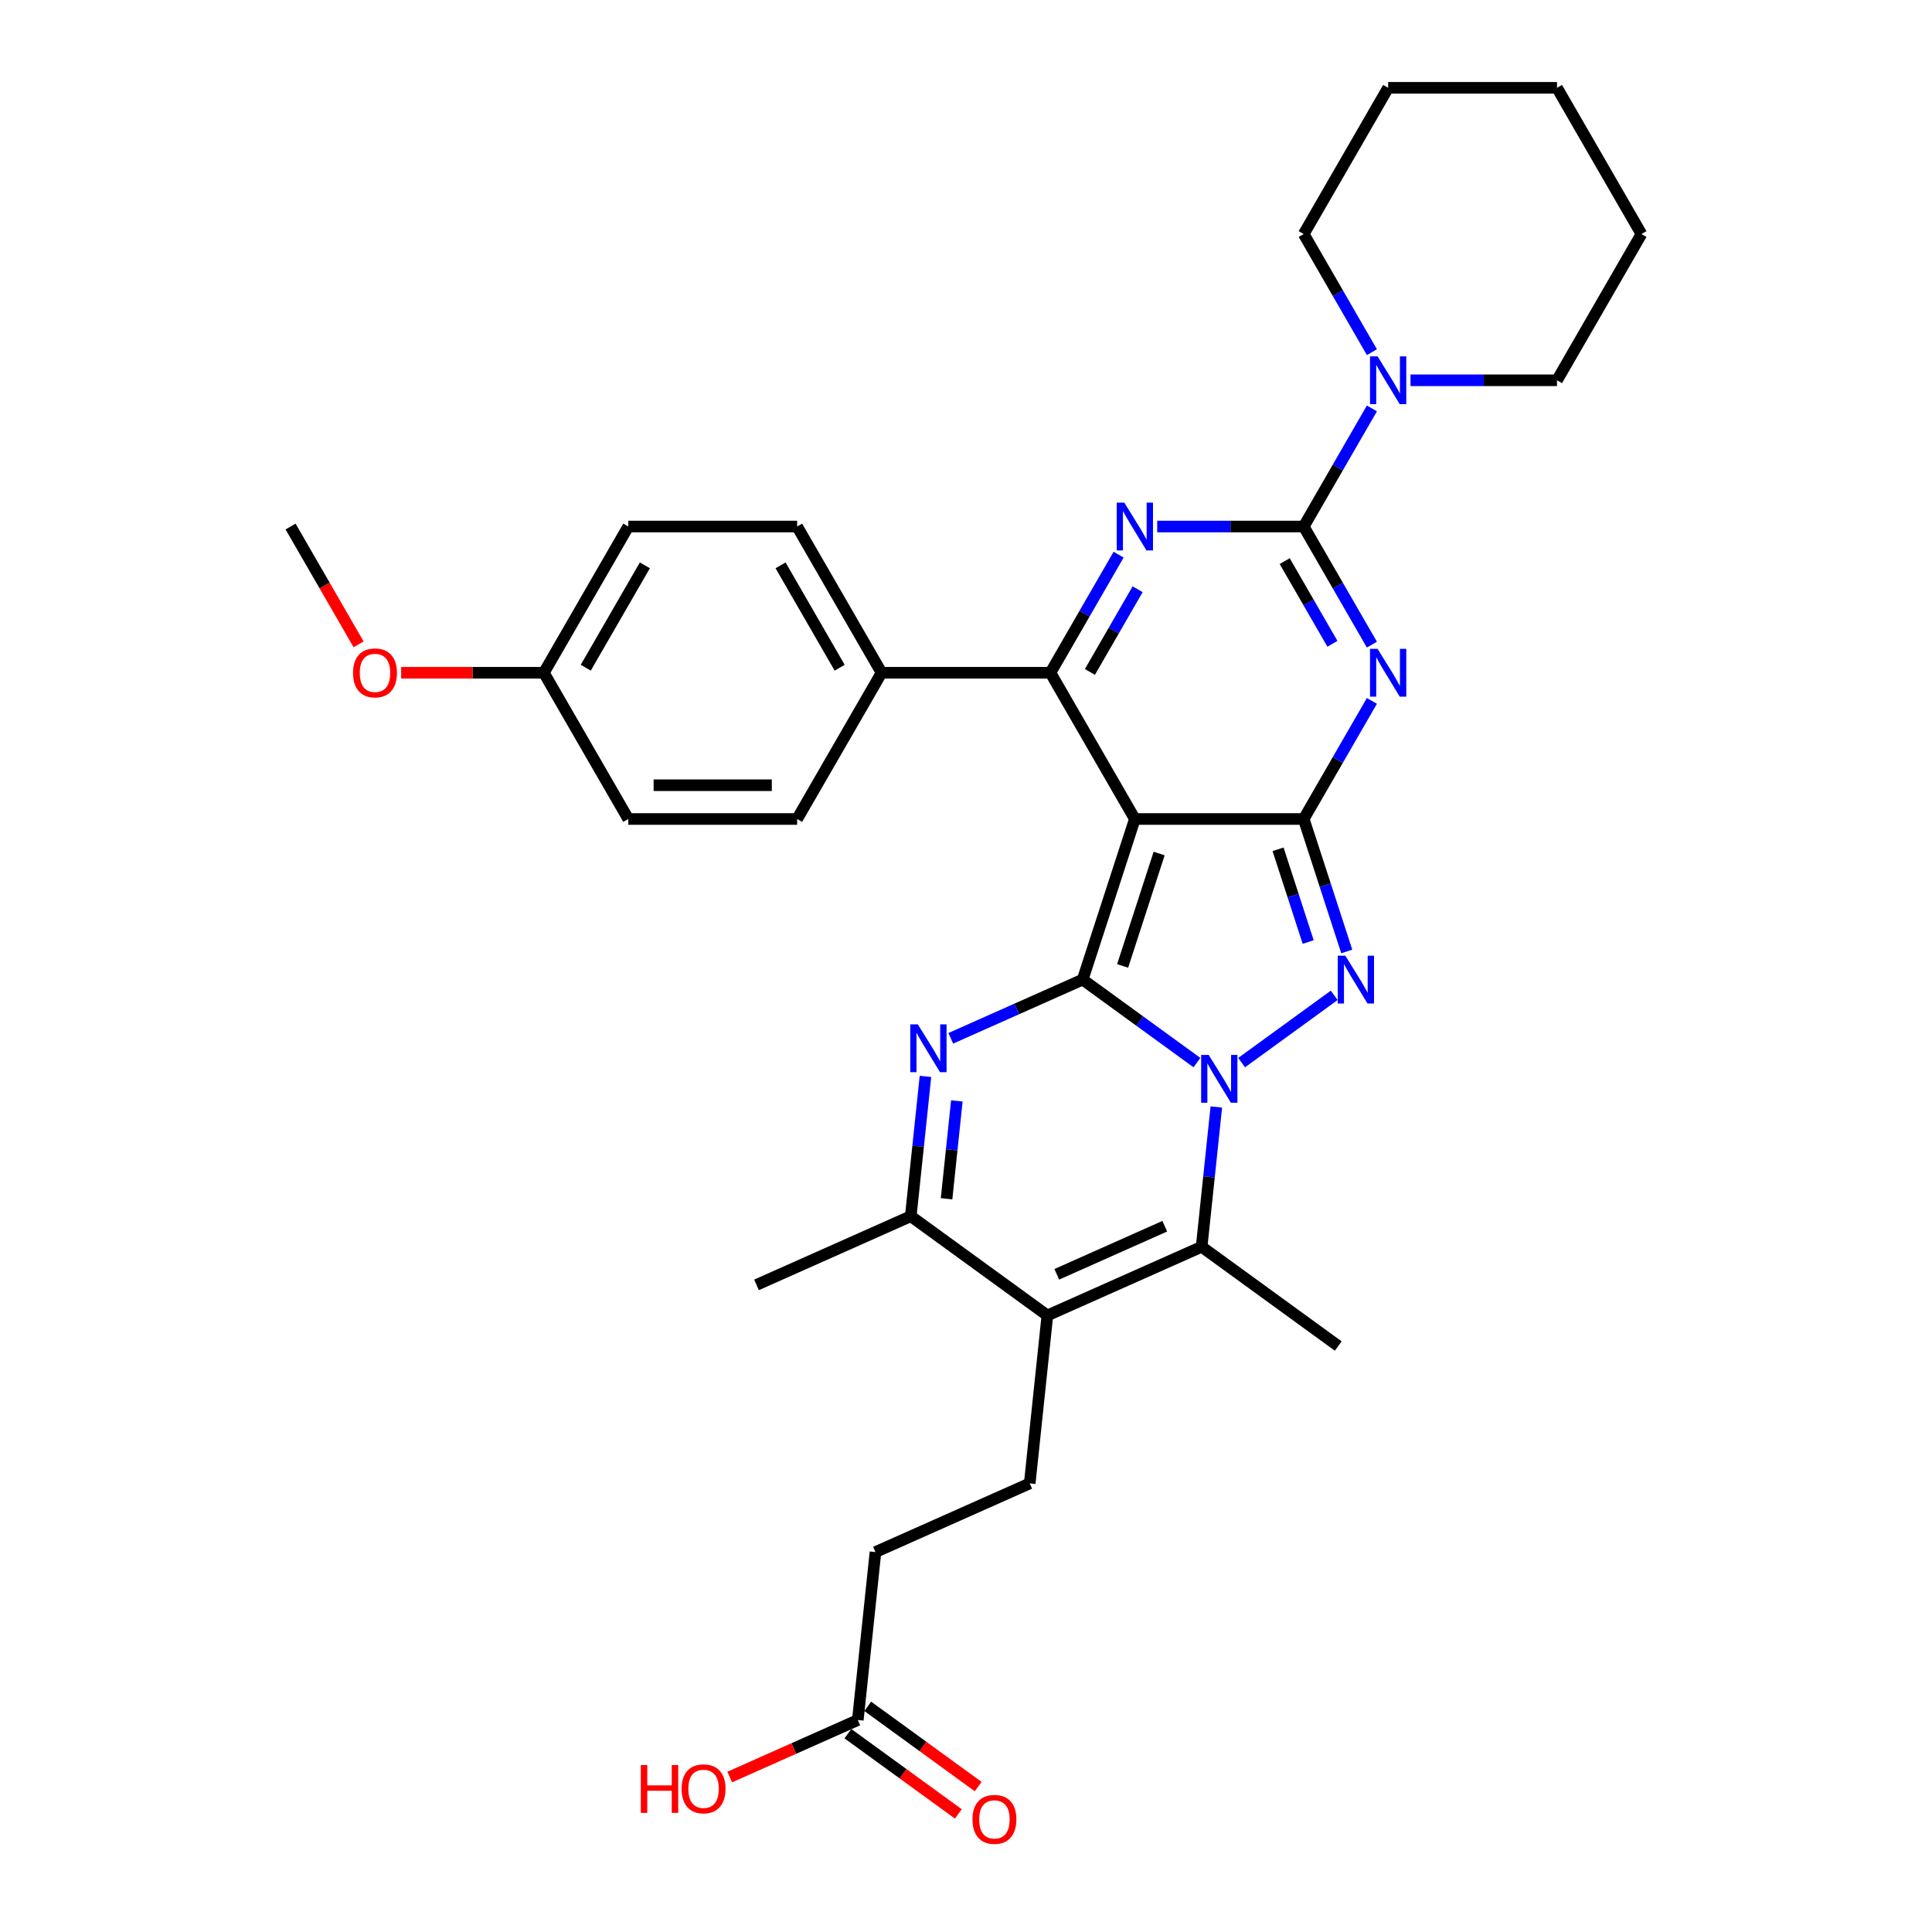 <?xml version='1.0' encoding='iso-8859-1'?>
<svg version='1.1' baseProfile='full'
              xmlns='http://www.w3.org/2000/svg'
                      xmlns:rdkit='http://www.rdkit.org/xml'
                      xmlns:xlink='http://www.w3.org/1999/xlink'
                  xml:space='preserve'
width='1000px' height='1000px' viewBox='0 0 1000 1000'>
<!-- END OF HEADER -->
<rect style='opacity:1.0;fill:#FFFFFF;stroke:none' width='1000' height='1000' x='0' y='0'> </rect>
<path class='bond-0' d='M 560.393,507.035 L 589.961,528.517' style='fill:none;fill-rule:evenodd;stroke:#000000;stroke-width:6px;stroke-linecap:butt;stroke-linejoin:miter;stroke-opacity:1' />
<path class='bond-0' d='M 589.961,528.517 L 619.529,550' style='fill:none;fill-rule:evenodd;stroke:#0000FF;stroke-width:6px;stroke-linecap:butt;stroke-linejoin:miter;stroke-opacity:1' />
<path class='bond-1' d='M 560.393,507.035 L 587.401,423.911' style='fill:none;fill-rule:evenodd;stroke:#000000;stroke-width:6px;stroke-linecap:butt;stroke-linejoin:miter;stroke-opacity:1' />
<path class='bond-1' d='M 581.068,499.968 L 599.974,441.782' style='fill:none;fill-rule:evenodd;stroke:#000000;stroke-width:6px;stroke-linecap:butt;stroke-linejoin:miter;stroke-opacity:1' />
<path class='bond-7' d='M 560.393,507.035 L 526.256,522.233' style='fill:none;fill-rule:evenodd;stroke:#000000;stroke-width:6px;stroke-linecap:butt;stroke-linejoin:miter;stroke-opacity:1' />
<path class='bond-7' d='M 526.256,522.233 L 492.12,537.432' style='fill:none;fill-rule:evenodd;stroke:#0000FF;stroke-width:6px;stroke-linecap:butt;stroke-linejoin:miter;stroke-opacity:1' />
<path class='bond-5' d='M 642.673,550 L 690.596,515.182' style='fill:none;fill-rule:evenodd;stroke:#0000FF;stroke-width:6px;stroke-linecap:butt;stroke-linejoin:miter;stroke-opacity:1' />
<path class='bond-9' d='M 629.571,572.969 L 625.768,609.149' style='fill:none;fill-rule:evenodd;stroke:#0000FF;stroke-width:6px;stroke-linecap:butt;stroke-linejoin:miter;stroke-opacity:1' />
<path class='bond-9' d='M 625.768,609.149 L 621.965,645.33' style='fill:none;fill-rule:evenodd;stroke:#000000;stroke-width:6px;stroke-linecap:butt;stroke-linejoin:miter;stroke-opacity:1' />
<path class='bond-2' d='M 587.401,423.911 L 674.802,423.911' style='fill:none;fill-rule:evenodd;stroke:#000000;stroke-width:6px;stroke-linecap:butt;stroke-linejoin:miter;stroke-opacity:1' />
<path class='bond-8' d='M 587.401,423.911 L 543.7,348.22' style='fill:none;fill-rule:evenodd;stroke:#000000;stroke-width:6px;stroke-linecap:butt;stroke-linejoin:miter;stroke-opacity:1' />
<path class='bond-3' d='M 674.802,423.911 L 692.449,393.346' style='fill:none;fill-rule:evenodd;stroke:#000000;stroke-width:6px;stroke-linecap:butt;stroke-linejoin:miter;stroke-opacity:1' />
<path class='bond-3' d='M 692.449,393.346 L 710.095,362.781' style='fill:none;fill-rule:evenodd;stroke:#0000FF;stroke-width:6px;stroke-linecap:butt;stroke-linejoin:miter;stroke-opacity:1' />
<path class='bond-33' d='M 674.802,423.911 L 685.94,458.193' style='fill:none;fill-rule:evenodd;stroke:#000000;stroke-width:6px;stroke-linecap:butt;stroke-linejoin:miter;stroke-opacity:1' />
<path class='bond-33' d='M 685.94,458.193 L 697.079,492.474' style='fill:none;fill-rule:evenodd;stroke:#0000FF;stroke-width:6px;stroke-linecap:butt;stroke-linejoin:miter;stroke-opacity:1' />
<path class='bond-33' d='M 661.519,439.597 L 669.316,463.594' style='fill:none;fill-rule:evenodd;stroke:#000000;stroke-width:6px;stroke-linecap:butt;stroke-linejoin:miter;stroke-opacity:1' />
<path class='bond-33' d='M 669.316,463.594 L 677.113,487.591' style='fill:none;fill-rule:evenodd;stroke:#0000FF;stroke-width:6px;stroke-linecap:butt;stroke-linejoin:miter;stroke-opacity:1' />
<path class='bond-35' d='M 710.095,333.659 L 692.449,303.094' style='fill:none;fill-rule:evenodd;stroke:#0000FF;stroke-width:6px;stroke-linecap:butt;stroke-linejoin:miter;stroke-opacity:1' />
<path class='bond-35' d='M 692.449,303.094 L 674.802,272.529' style='fill:none;fill-rule:evenodd;stroke:#000000;stroke-width:6px;stroke-linecap:butt;stroke-linejoin:miter;stroke-opacity:1' />
<path class='bond-35' d='M 689.663,333.23 L 677.31,311.834' style='fill:none;fill-rule:evenodd;stroke:#0000FF;stroke-width:6px;stroke-linecap:butt;stroke-linejoin:miter;stroke-opacity:1' />
<path class='bond-35' d='M 677.31,311.834 L 664.958,290.438' style='fill:none;fill-rule:evenodd;stroke:#000000;stroke-width:6px;stroke-linecap:butt;stroke-linejoin:miter;stroke-opacity:1' />
<path class='bond-4' d='M 674.802,272.529 L 636.887,272.529' style='fill:none;fill-rule:evenodd;stroke:#000000;stroke-width:6px;stroke-linecap:butt;stroke-linejoin:miter;stroke-opacity:1' />
<path class='bond-4' d='M 636.887,272.529 L 598.973,272.529' style='fill:none;fill-rule:evenodd;stroke:#0000FF;stroke-width:6px;stroke-linecap:butt;stroke-linejoin:miter;stroke-opacity:1' />
<path class='bond-12' d='M 674.802,272.529 L 692.449,241.963' style='fill:none;fill-rule:evenodd;stroke:#000000;stroke-width:6px;stroke-linecap:butt;stroke-linejoin:miter;stroke-opacity:1' />
<path class='bond-12' d='M 692.449,241.963 L 710.095,211.398' style='fill:none;fill-rule:evenodd;stroke:#0000FF;stroke-width:6px;stroke-linecap:butt;stroke-linejoin:miter;stroke-opacity:1' />
<path class='bond-6' d='M 578.994,287.09 L 561.347,317.655' style='fill:none;fill-rule:evenodd;stroke:#0000FF;stroke-width:6px;stroke-linecap:butt;stroke-linejoin:miter;stroke-opacity:1' />
<path class='bond-6' d='M 561.347,317.655 L 543.7,348.22' style='fill:none;fill-rule:evenodd;stroke:#000000;stroke-width:6px;stroke-linecap:butt;stroke-linejoin:miter;stroke-opacity:1' />
<path class='bond-6' d='M 588.838,304.999 L 576.486,326.395' style='fill:none;fill-rule:evenodd;stroke:#0000FF;stroke-width:6px;stroke-linecap:butt;stroke-linejoin:miter;stroke-opacity:1' />
<path class='bond-6' d='M 576.486,326.395 L 564.133,347.791' style='fill:none;fill-rule:evenodd;stroke:#000000;stroke-width:6px;stroke-linecap:butt;stroke-linejoin:miter;stroke-opacity:1' />
<path class='bond-11' d='M 479.017,557.145 L 475.215,593.325' style='fill:none;fill-rule:evenodd;stroke:#0000FF;stroke-width:6px;stroke-linecap:butt;stroke-linejoin:miter;stroke-opacity:1' />
<path class='bond-11' d='M 475.215,593.325 L 471.412,629.506' style='fill:none;fill-rule:evenodd;stroke:#000000;stroke-width:6px;stroke-linecap:butt;stroke-linejoin:miter;stroke-opacity:1' />
<path class='bond-11' d='M 495.261,569.826 L 492.599,595.152' style='fill:none;fill-rule:evenodd;stroke:#0000FF;stroke-width:6px;stroke-linecap:butt;stroke-linejoin:miter;stroke-opacity:1' />
<path class='bond-11' d='M 492.599,595.152 L 489.937,620.479' style='fill:none;fill-rule:evenodd;stroke:#000000;stroke-width:6px;stroke-linecap:butt;stroke-linejoin:miter;stroke-opacity:1' />
<path class='bond-14' d='M 543.7,348.22 L 456.3,348.22' style='fill:none;fill-rule:evenodd;stroke:#000000;stroke-width:6px;stroke-linecap:butt;stroke-linejoin:miter;stroke-opacity:1' />
<path class='bond-20' d='M 621.965,645.33 L 692.674,696.703' style='fill:none;fill-rule:evenodd;stroke:#000000;stroke-width:6px;stroke-linecap:butt;stroke-linejoin:miter;stroke-opacity:1' />
<path class='bond-34' d='M 621.965,645.33 L 542.121,680.879' style='fill:none;fill-rule:evenodd;stroke:#000000;stroke-width:6px;stroke-linecap:butt;stroke-linejoin:miter;stroke-opacity:1' />
<path class='bond-34' d='M 602.879,634.693 L 546.988,659.578' style='fill:none;fill-rule:evenodd;stroke:#000000;stroke-width:6px;stroke-linecap:butt;stroke-linejoin:miter;stroke-opacity:1' />
<path class='bond-10' d='M 542.121,680.879 L 471.412,629.506' style='fill:none;fill-rule:evenodd;stroke:#000000;stroke-width:6px;stroke-linecap:butt;stroke-linejoin:miter;stroke-opacity:1' />
<path class='bond-13' d='M 542.121,680.879 L 532.985,767.801' style='fill:none;fill-rule:evenodd;stroke:#000000;stroke-width:6px;stroke-linecap:butt;stroke-linejoin:miter;stroke-opacity:1' />
<path class='bond-25' d='M 471.412,629.506 L 391.567,665.055' style='fill:none;fill-rule:evenodd;stroke:#000000;stroke-width:6px;stroke-linecap:butt;stroke-linejoin:miter;stroke-opacity:1' />
<path class='bond-26' d='M 730.074,196.837 L 767.989,196.837' style='fill:none;fill-rule:evenodd;stroke:#0000FF;stroke-width:6px;stroke-linecap:butt;stroke-linejoin:miter;stroke-opacity:1' />
<path class='bond-26' d='M 767.989,196.837 L 805.903,196.837' style='fill:none;fill-rule:evenodd;stroke:#000000;stroke-width:6px;stroke-linecap:butt;stroke-linejoin:miter;stroke-opacity:1' />
<path class='bond-27' d='M 710.095,182.276 L 692.449,151.711' style='fill:none;fill-rule:evenodd;stroke:#0000FF;stroke-width:6px;stroke-linecap:butt;stroke-linejoin:miter;stroke-opacity:1' />
<path class='bond-27' d='M 692.449,151.711 L 674.802,121.146' style='fill:none;fill-rule:evenodd;stroke:#000000;stroke-width:6px;stroke-linecap:butt;stroke-linejoin:miter;stroke-opacity:1' />
<path class='bond-19' d='M 532.985,767.801 L 453.14,803.35' style='fill:none;fill-rule:evenodd;stroke:#000000;stroke-width:6px;stroke-linecap:butt;stroke-linejoin:miter;stroke-opacity:1' />
<path class='bond-17' d='M 456.3,348.22 L 412.599,272.529' style='fill:none;fill-rule:evenodd;stroke:#000000;stroke-width:6px;stroke-linecap:butt;stroke-linejoin:miter;stroke-opacity:1' />
<path class='bond-17' d='M 434.606,345.606 L 404.016,292.622' style='fill:none;fill-rule:evenodd;stroke:#000000;stroke-width:6px;stroke-linecap:butt;stroke-linejoin:miter;stroke-opacity:1' />
<path class='bond-18' d='M 456.3,348.22 L 412.599,423.911' style='fill:none;fill-rule:evenodd;stroke:#000000;stroke-width:6px;stroke-linecap:butt;stroke-linejoin:miter;stroke-opacity:1' />
<path class='bond-15' d='M 444.004,890.272 L 453.14,803.35' style='fill:none;fill-rule:evenodd;stroke:#000000;stroke-width:6px;stroke-linecap:butt;stroke-linejoin:miter;stroke-opacity:1' />
<path class='bond-16' d='M 438.867,897.343 L 467.448,918.108' style='fill:none;fill-rule:evenodd;stroke:#000000;stroke-width:6px;stroke-linecap:butt;stroke-linejoin:miter;stroke-opacity:1' />
<path class='bond-16' d='M 467.448,918.108 L 496.029,938.873' style='fill:none;fill-rule:evenodd;stroke:#FF0000;stroke-width:6px;stroke-linecap:butt;stroke-linejoin:miter;stroke-opacity:1' />
<path class='bond-16' d='M 449.142,883.201 L 477.722,903.966' style='fill:none;fill-rule:evenodd;stroke:#000000;stroke-width:6px;stroke-linecap:butt;stroke-linejoin:miter;stroke-opacity:1' />
<path class='bond-16' d='M 477.722,903.966 L 506.303,924.732' style='fill:none;fill-rule:evenodd;stroke:#FF0000;stroke-width:6px;stroke-linecap:butt;stroke-linejoin:miter;stroke-opacity:1' />
<path class='bond-22' d='M 444.004,890.272 L 410.856,905.031' style='fill:none;fill-rule:evenodd;stroke:#000000;stroke-width:6px;stroke-linecap:butt;stroke-linejoin:miter;stroke-opacity:1' />
<path class='bond-22' d='M 410.856,905.031 L 377.707,919.79' style='fill:none;fill-rule:evenodd;stroke:#FF0000;stroke-width:6px;stroke-linecap:butt;stroke-linejoin:miter;stroke-opacity:1' />
<path class='bond-23' d='M 412.599,272.529 L 325.198,272.529' style='fill:none;fill-rule:evenodd;stroke:#000000;stroke-width:6px;stroke-linecap:butt;stroke-linejoin:miter;stroke-opacity:1' />
<path class='bond-24' d='M 412.599,423.911 L 325.198,423.911' style='fill:none;fill-rule:evenodd;stroke:#000000;stroke-width:6px;stroke-linecap:butt;stroke-linejoin:miter;stroke-opacity:1' />
<path class='bond-24' d='M 399.489,406.431 L 338.308,406.431' style='fill:none;fill-rule:evenodd;stroke:#000000;stroke-width:6px;stroke-linecap:butt;stroke-linejoin:miter;stroke-opacity:1' />
<path class='bond-21' d='M 281.498,348.22 L 325.198,423.911' style='fill:none;fill-rule:evenodd;stroke:#000000;stroke-width:6px;stroke-linecap:butt;stroke-linejoin:miter;stroke-opacity:1' />
<path class='bond-28' d='M 281.498,348.22 L 244.571,348.22' style='fill:none;fill-rule:evenodd;stroke:#000000;stroke-width:6px;stroke-linecap:butt;stroke-linejoin:miter;stroke-opacity:1' />
<path class='bond-28' d='M 244.571,348.22 L 207.644,348.22' style='fill:none;fill-rule:evenodd;stroke:#FF0000;stroke-width:6px;stroke-linecap:butt;stroke-linejoin:miter;stroke-opacity:1' />
<path class='bond-36' d='M 281.498,348.22 L 325.198,272.529' style='fill:none;fill-rule:evenodd;stroke:#000000;stroke-width:6px;stroke-linecap:butt;stroke-linejoin:miter;stroke-opacity:1' />
<path class='bond-36' d='M 303.191,345.606 L 333.781,292.622' style='fill:none;fill-rule:evenodd;stroke:#000000;stroke-width:6px;stroke-linecap:butt;stroke-linejoin:miter;stroke-opacity:1' />
<path class='bond-31' d='M 805.903,196.837 L 849.604,121.146' style='fill:none;fill-rule:evenodd;stroke:#000000;stroke-width:6px;stroke-linecap:butt;stroke-linejoin:miter;stroke-opacity:1' />
<path class='bond-30' d='M 674.802,121.146 L 718.502,45.455' style='fill:none;fill-rule:evenodd;stroke:#000000;stroke-width:6px;stroke-linecap:butt;stroke-linejoin:miter;stroke-opacity:1' />
<path class='bond-29' d='M 185.609,333.519 L 168.003,303.024' style='fill:none;fill-rule:evenodd;stroke:#FF0000;stroke-width:6px;stroke-linecap:butt;stroke-linejoin:miter;stroke-opacity:1' />
<path class='bond-29' d='M 168.003,303.024 L 150.396,272.529' style='fill:none;fill-rule:evenodd;stroke:#000000;stroke-width:6px;stroke-linecap:butt;stroke-linejoin:miter;stroke-opacity:1' />
<path class='bond-32' d='M 718.502,45.455 L 805.903,45.455' style='fill:none;fill-rule:evenodd;stroke:#000000;stroke-width:6px;stroke-linecap:butt;stroke-linejoin:miter;stroke-opacity:1' />
<path class='bond-37' d='M 849.604,121.146 L 805.903,45.455' style='fill:none;fill-rule:evenodd;stroke:#000000;stroke-width:6px;stroke-linecap:butt;stroke-linejoin:miter;stroke-opacity:1' />
<path  class='atom-1' d='M 625.63 546.032
L 633.741 559.142
Q 634.545 560.435, 635.838 562.778
Q 637.132 565.12, 637.202 565.26
L 637.202 546.032
L 640.488 546.032
L 640.488 570.784
L 637.097 570.784
L 628.392 556.45
Q 627.378 554.772, 626.294 552.849
Q 625.245 550.926, 624.931 550.332
L 624.931 570.784
L 621.714 570.784
L 621.714 546.032
L 625.63 546.032
' fill='#0000FF'/>
<path  class='atom-4' d='M 713.031 335.844
L 721.142 348.954
Q 721.946 350.248, 723.239 352.59
Q 724.533 354.932, 724.603 355.072
L 724.603 335.844
L 727.889 335.844
L 727.889 360.596
L 724.498 360.596
L 715.793 346.262
Q 714.779 344.584, 713.695 342.661
Q 712.646 340.739, 712.332 340.144
L 712.332 360.596
L 709.115 360.596
L 709.115 335.844
L 713.031 335.844
' fill='#0000FF'/>
<path  class='atom-6' d='M 696.339 494.659
L 704.45 507.769
Q 705.254 509.062, 706.547 511.405
Q 707.841 513.747, 707.911 513.887
L 707.911 494.659
L 711.197 494.659
L 711.197 519.411
L 707.806 519.411
L 699.101 505.077
Q 698.087 503.399, 697.003 501.476
Q 695.954 499.553, 695.64 498.959
L 695.64 519.411
L 692.423 519.411
L 692.423 494.659
L 696.339 494.659
' fill='#0000FF'/>
<path  class='atom-7' d='M 581.93 260.153
L 590.04 273.263
Q 590.844 274.556, 592.138 276.899
Q 593.432 279.241, 593.501 279.381
L 593.501 260.153
L 596.788 260.153
L 596.788 284.905
L 593.397 284.905
L 584.691 270.571
Q 583.678 268.893, 582.594 266.97
Q 581.545 265.047, 581.23 264.453
L 581.23 284.905
L 578.014 284.905
L 578.014 260.153
L 581.93 260.153
' fill='#0000FF'/>
<path  class='atom-8' d='M 475.077 530.208
L 483.187 543.318
Q 483.991 544.611, 485.285 546.954
Q 486.579 549.296, 486.648 549.436
L 486.648 530.208
L 489.935 530.208
L 489.935 554.96
L 486.544 554.96
L 477.838 540.626
Q 476.825 538.948, 475.741 537.025
Q 474.692 535.102, 474.377 534.508
L 474.377 554.96
L 471.161 554.96
L 471.161 530.208
L 475.077 530.208
' fill='#0000FF'/>
<path  class='atom-13' d='M 713.031 184.461
L 721.142 197.571
Q 721.946 198.865, 723.239 201.207
Q 724.533 203.55, 724.603 203.69
L 724.603 184.461
L 727.889 184.461
L 727.889 209.213
L 724.498 209.213
L 715.793 194.88
Q 714.779 193.201, 713.695 191.279
Q 712.646 189.356, 712.332 188.761
L 712.332 209.213
L 709.115 209.213
L 709.115 184.461
L 713.031 184.461
' fill='#0000FF'/>
<path  class='atom-17' d='M 503.351 941.715
Q 503.351 935.772, 506.288 932.451
Q 509.224 929.129, 514.713 929.129
Q 520.202 929.129, 523.139 932.451
Q 526.075 935.772, 526.075 941.715
Q 526.075 947.728, 523.104 951.154
Q 520.132 954.545, 514.713 954.545
Q 509.259 954.545, 506.288 951.154
Q 503.351 947.763, 503.351 941.715
M 514.713 951.749
Q 518.489 951.749, 520.517 949.231
Q 522.579 946.679, 522.579 941.715
Q 522.579 936.856, 520.517 934.408
Q 518.489 931.926, 514.713 931.926
Q 510.937 931.926, 508.875 934.373
Q 506.847 936.821, 506.847 941.715
Q 506.847 946.714, 508.875 949.231
Q 510.937 951.749, 514.713 951.749
' fill='#FF0000'/>
<path  class='atom-23' d='M 331.681 913.585
L 335.038 913.585
L 335.038 924.108
L 347.693 924.108
L 347.693 913.585
L 351.05 913.585
L 351.05 938.337
L 347.693 938.337
L 347.693 926.905
L 335.038 926.905
L 335.038 938.337
L 331.681 938.337
L 331.681 913.585
' fill='#FF0000'/>
<path  class='atom-23' d='M 352.798 925.891
Q 352.798 919.948, 355.734 916.627
Q 358.671 913.305, 364.16 913.305
Q 369.648 913.305, 372.585 916.627
Q 375.522 919.948, 375.522 925.891
Q 375.522 931.904, 372.55 935.33
Q 369.579 938.722, 364.16 938.722
Q 358.706 938.722, 355.734 935.33
Q 352.798 931.939, 352.798 925.891
M 364.16 935.925
Q 367.935 935.925, 369.963 933.408
Q 372.026 930.856, 372.026 925.891
Q 372.026 921.032, 369.963 918.584
Q 367.935 916.102, 364.16 916.102
Q 360.384 916.102, 358.321 918.55
Q 356.294 920.997, 356.294 925.891
Q 356.294 930.891, 358.321 933.408
Q 360.384 935.925, 364.16 935.925
' fill='#FF0000'/>
<path  class='atom-29' d='M 182.735 348.29
Q 182.735 342.347, 185.671 339.026
Q 188.608 335.704, 194.097 335.704
Q 199.586 335.704, 202.522 339.026
Q 205.459 342.347, 205.459 348.29
Q 205.459 354.303, 202.487 357.729
Q 199.516 361.12, 194.097 361.12
Q 188.643 361.12, 185.671 357.729
Q 182.735 354.338, 182.735 348.29
M 194.097 358.324
Q 197.873 358.324, 199.9 355.806
Q 201.963 353.254, 201.963 348.29
Q 201.963 343.431, 199.9 340.983
Q 197.873 338.501, 194.097 338.501
Q 190.321 338.501, 188.259 340.948
Q 186.231 343.396, 186.231 348.29
Q 186.231 353.289, 188.259 355.806
Q 190.321 358.324, 194.097 358.324
' fill='#FF0000'/>
</svg>

